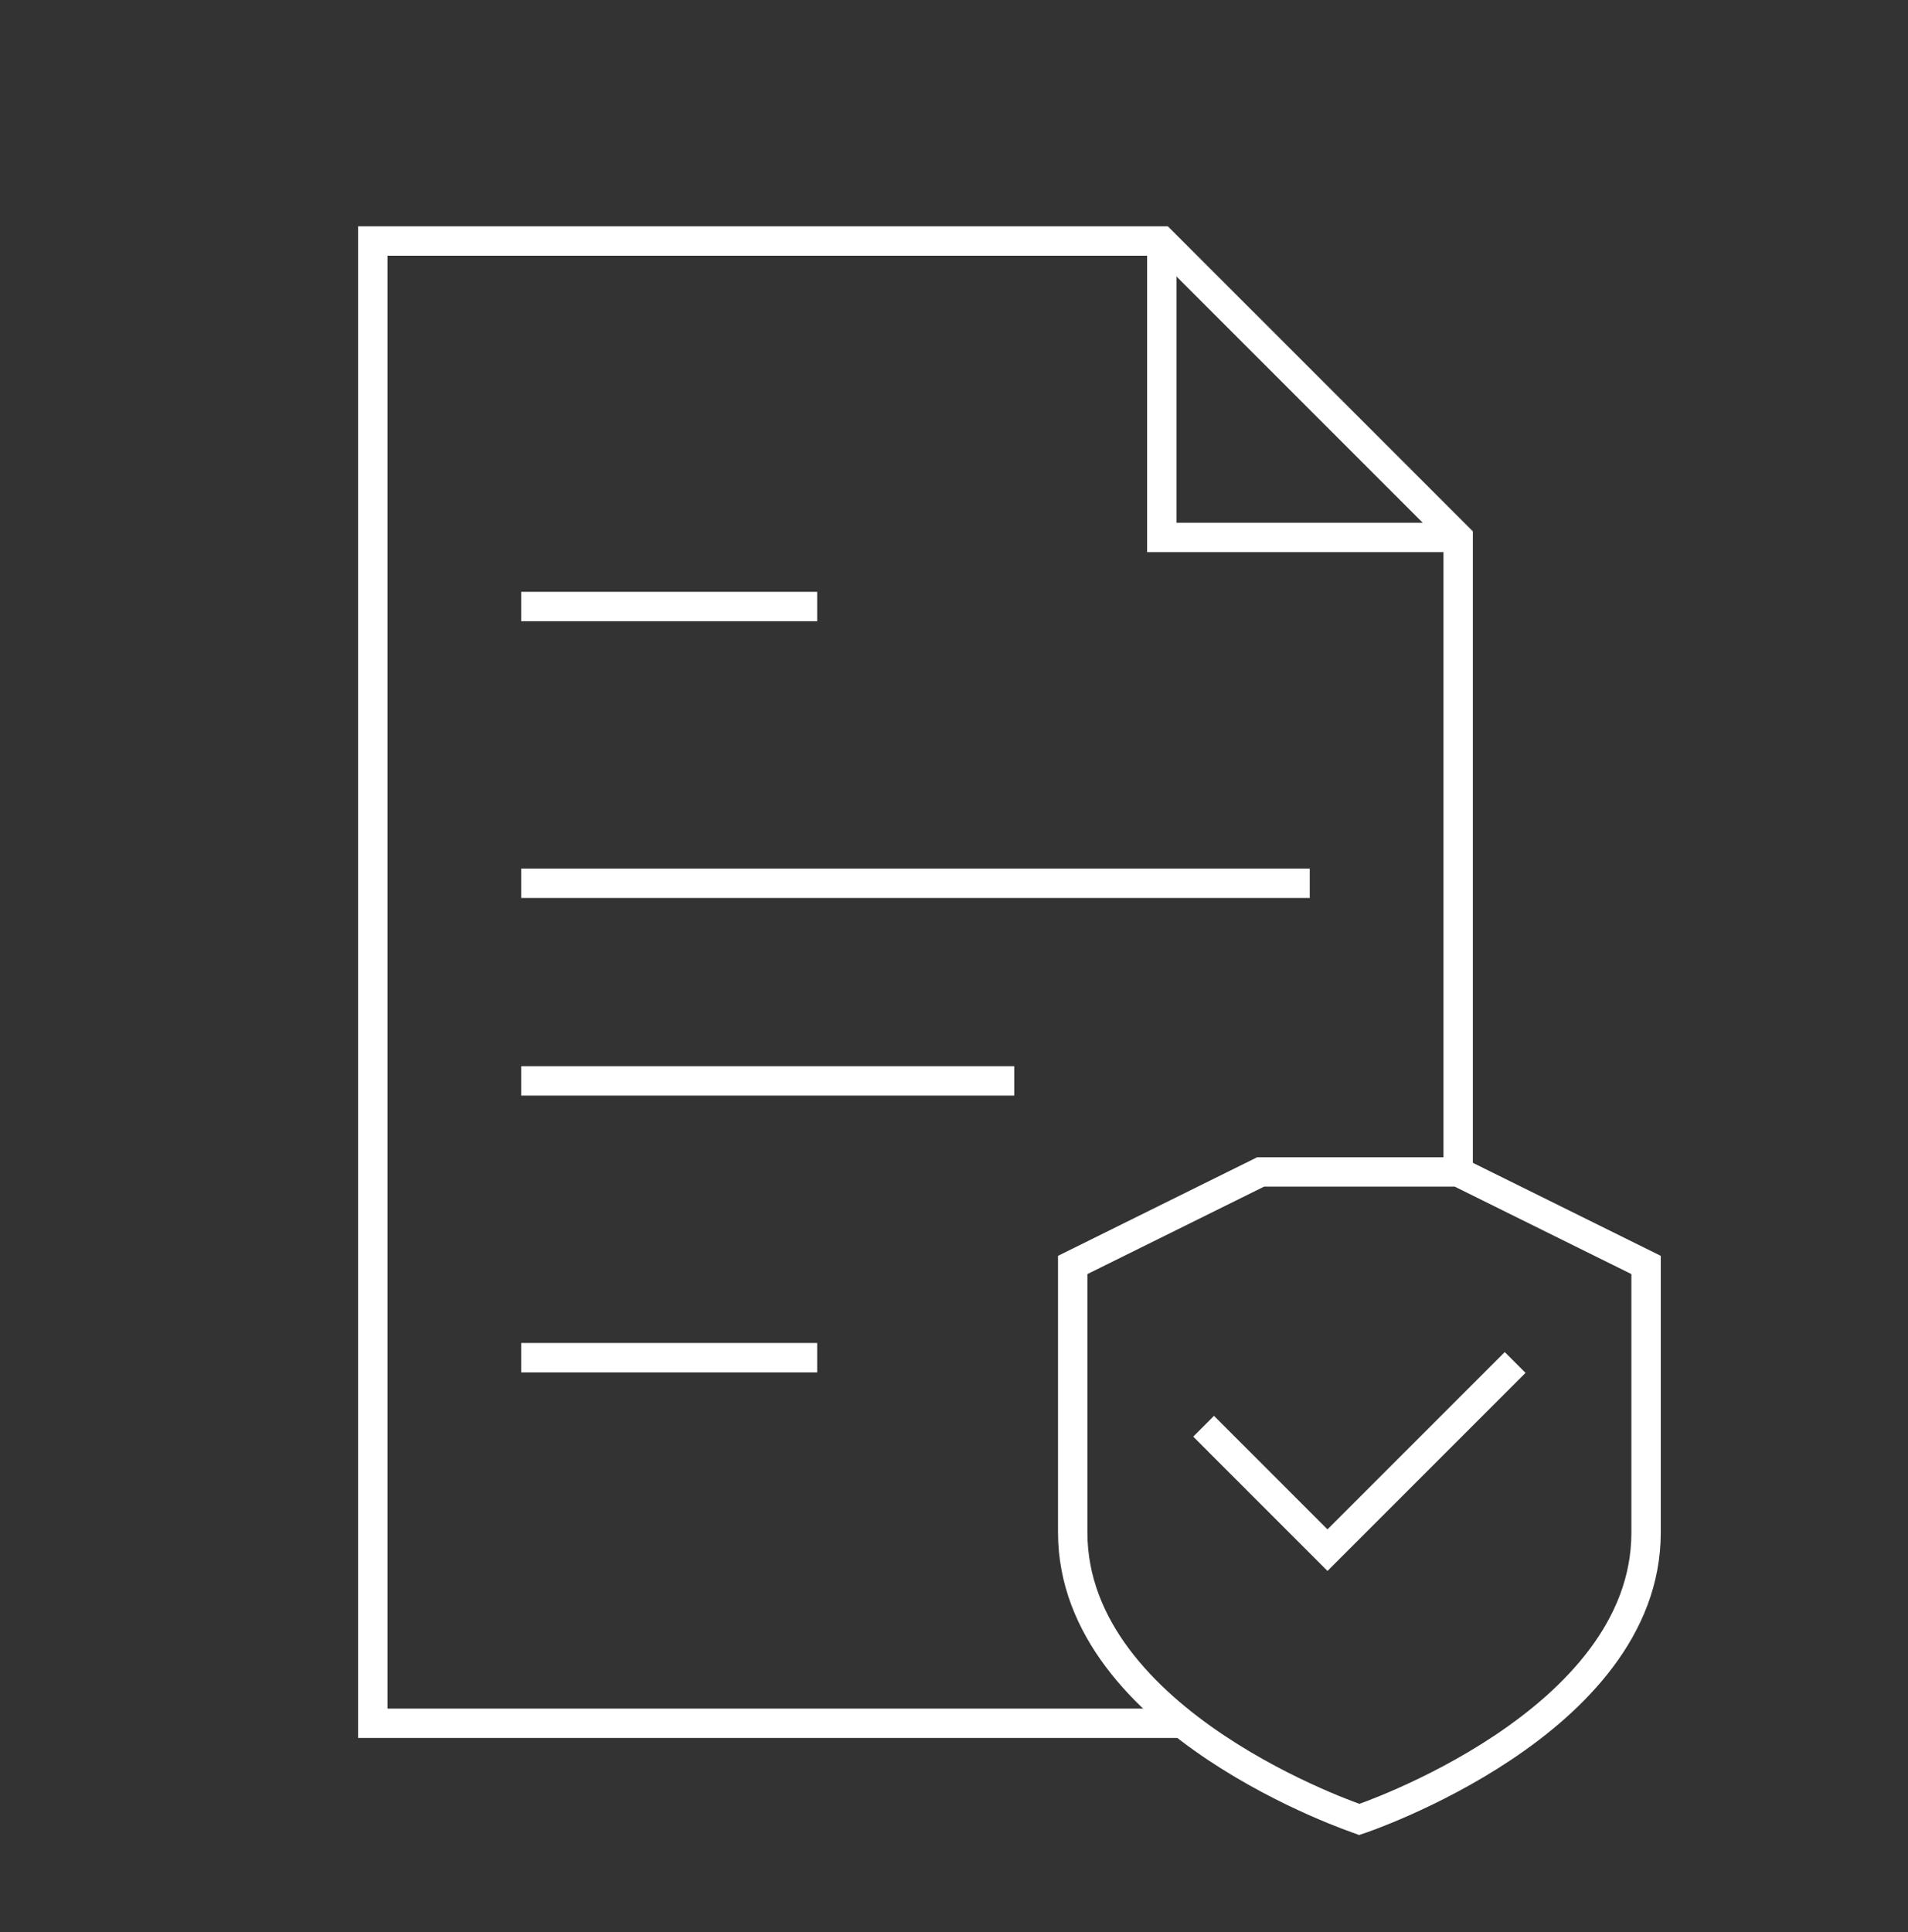<svg width="80" height="81" viewBox="0 0 80 81" fill="none" xmlns="http://www.w3.org/2000/svg">
<rect x="0" y="0" width="80" height="81" fill="#333333" stroke="none"/>
<path d="M49.496 72.242H15.631V10.103H48.711L61.139 22.53V49.13" stroke="white" stroke-width="1.232" stroke-miterlimit="10"/>
<path d="M48.712 10.103V22.53H61.14" stroke="white" stroke-width="1.232" stroke-miterlimit="10"/>
<path d="M50.466 59.79L55.66 64.985L63.528 57.117" stroke="white" stroke-width="1.232" stroke-miterlimit="10"/>
<path d="M21.852 25.426H34.263" stroke="white" stroke-width="1.232" stroke-miterlimit="10"/>
<path d="M56.998 76.273C56.99 76.27 44.991 72.268 44.977 64.252V53.029L52.855 49.13H61.14L69.018 53.029V64.252C69.018 72.266 56.998 76.273 56.998 76.273Z" stroke="white" stroke-width="1.232" stroke-miterlimit="10"/>
<path d="M21.852 37.028H54.916" stroke="white" stroke-width="1.232" stroke-miterlimit="10"/>
<path d="M21.852 45.313H42.527" stroke="white" stroke-width="1.232" stroke-miterlimit="10"/>
<path d="M21.852 56.916H34.263" stroke="white" stroke-width="1.232" stroke-miterlimit="10"/>
</svg>
